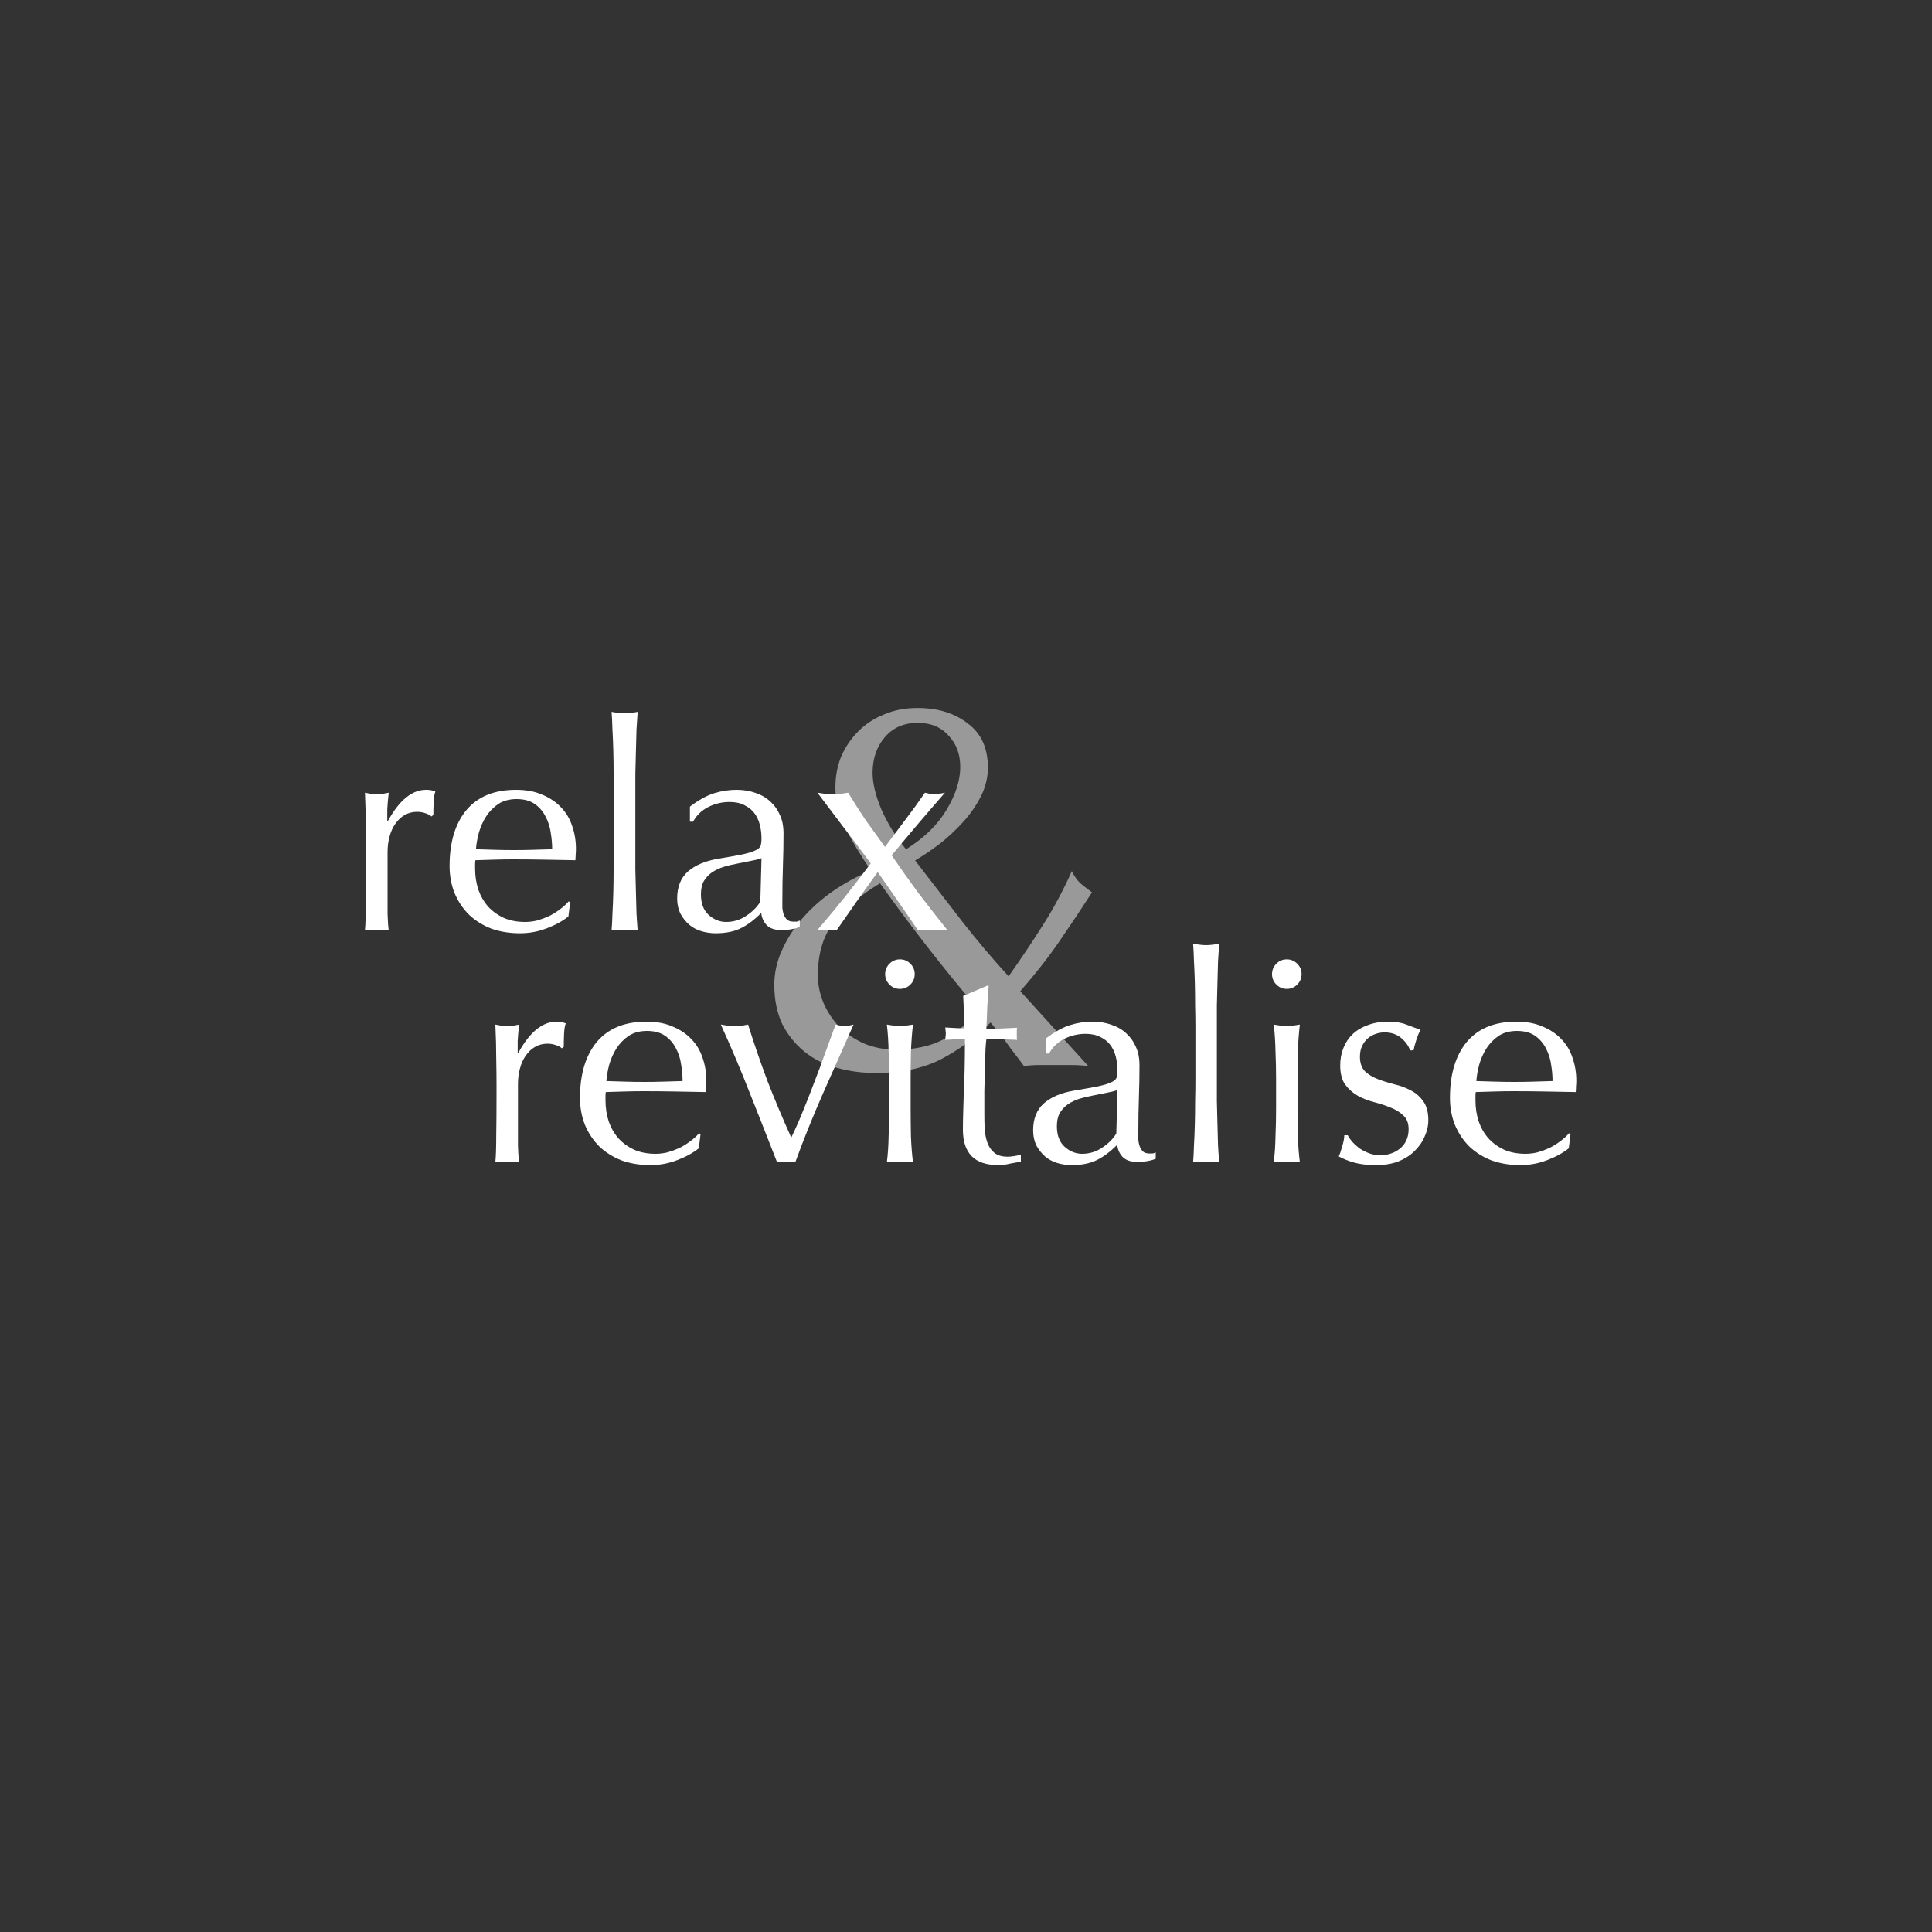 <?xml version="1.0" encoding="UTF-8"?> <svg xmlns="http://www.w3.org/2000/svg" width="800" height="800" viewBox="0 0 800 800" fill="none"><rect x="0" y="0" width="800" height="800" fill="#333333" stroke="none"/><g clip-path="url(#clip0_575_161)"><path d="M338.66 403.82C338.66 407.78 339.467 411.667 341.08 415.48C342.693 419.147 344.893 422.447 347.68 425.38C350.613 428.167 354.06 430.44 358.02 432.2C361.98 433.813 366.307 434.62 371 434.62C378.48 434.62 384.86 433.3 390.14 430.66C395.42 427.873 400.627 423.913 405.76 418.78C398.28 409.98 391.167 401.253 384.42 392.6C377.673 383.947 371 375 364.4 365.76C356.333 370.6 350.027 375.88 345.48 381.6C340.933 387.32 338.66 394.727 338.66 403.82ZM345.92 326.16C345.92 321.467 346.727 317.14 348.34 313.18C350.1 309.22 352.447 305.773 355.38 302.84C358.46 299.76 362.053 297.413 366.16 295.8C370.267 294.04 374.813 293.16 379.8 293.16C388.307 293.16 395.273 295.287 400.7 299.54C406.273 303.647 409.06 309.733 409.06 317.8C409.06 321.907 408.107 325.867 406.2 329.68C404.293 333.493 401.8 337.087 398.72 340.46C395.787 343.687 392.56 346.693 389.04 349.48C385.52 352.12 382.147 354.393 378.92 356.3C385.52 364.807 391.973 373.167 398.28 381.38C404.587 389.447 411.04 397.073 417.64 404.26C422.92 396.78 427.687 389.667 431.94 382.92C436.34 376.027 440.3 368.62 443.82 360.7C444.7 362.607 445.873 364.293 447.34 365.76C448.953 367.08 450.567 368.327 452.18 369.5C447.633 376.54 443.087 383.36 438.54 389.96C433.993 396.56 428.64 403.38 422.48 410.42L450.64 441.44C448.293 441.147 445.947 441 443.6 441C441.253 441 438.907 441 436.56 441C434.507 441 432.38 441 430.18 441C428.127 441 426.073 441.147 424.02 441.44C422.847 439.827 421.013 437.407 418.52 434.18C416.173 430.807 413.387 427.213 410.16 423.4C403.707 429.853 396.74 434.987 389.26 438.8C381.927 442.467 373.053 444.3 362.64 444.3C356.92 444.3 351.493 443.567 346.36 442.1C341.373 440.78 336.973 438.58 333.16 435.5C329.347 432.42 326.267 428.607 323.92 424.06C321.72 419.367 320.62 413.94 320.62 407.78C320.62 402.94 321.647 398.247 323.7 393.7C325.753 389.007 328.54 384.607 332.06 380.5C335.727 376.247 339.98 372.433 344.82 369.06C349.66 365.687 354.94 362.827 360.66 360.48C356.407 354.32 352.887 348.453 350.1 342.88C347.313 337.307 345.92 331.733 345.92 326.16ZM397.62 317.58C397.62 312.3 396.007 307.973 392.78 304.6C389.7 301.08 385.447 299.32 380.02 299.32C374.3 299.32 369.753 301.3 366.38 305.26C363.007 309.22 361.32 314.133 361.32 320C361.32 324.4 362.567 329.533 365.06 335.4C367.7 341.267 371.073 346.693 375.18 351.68C382.66 346.987 388.233 341.56 391.9 335.4C395.713 329.093 397.62 323.153 397.62 317.58Z" fill="white" fill-opacity="0.5"></path><path d="M178.6 338.08C178.2 337.6 177.4 337.16 176.2 336.76C175.08 336.36 173.92 336.16 172.72 336.16C170.8 336.16 169.08 336.6 167.56 337.48C166.04 338.36 164.76 339.56 163.72 341.08C162.68 342.52 161.88 344.28 161.32 346.36C160.76 348.36 160.48 350.52 160.48 352.84V366.04C160.48 371.4 160.48 375.52 160.48 378.4C160.56 381.2 160.72 383.48 160.96 385.24C159.36 385.08 157.76 385 156.16 385C154.4 385 152.72 385.08 151.12 385.24C151.36 382.52 151.48 378.84 151.48 374.2C151.56 369.48 151.6 363.72 151.6 356.92V353.08C151.6 349.96 151.56 346.36 151.48 342.28C151.48 338.2 151.36 333.52 151.12 328.24C152 328.4 152.84 328.56 153.64 328.72C154.44 328.8 155.28 328.84 156.16 328.84C156.88 328.84 157.64 328.8 158.44 328.72C159.24 328.56 160.08 328.4 160.96 328.24C160.64 331.12 160.44 333.4 160.36 335.08C160.36 336.76 160.36 338.36 160.36 339.88L160.6 340C165.32 331.36 170.6 327.04 176.44 327.04C177.16 327.04 177.76 327.08 178.24 327.16C178.8 327.24 179.48 327.44 180.28 327.76C179.88 328.72 179.64 330.2 179.56 332.2C179.48 334.12 179.44 335.88 179.44 337.48L178.6 338.08Z" fill="white"></path><path d="M213.881 330.88C210.921 330.88 208.401 331.56 206.321 332.92C204.321 334.28 202.641 336 201.281 338.08C200.001 340.08 199.001 342.32 198.281 344.8C197.641 347.2 197.241 349.48 197.081 351.64C199.561 351.72 202.121 351.8 204.761 351.88C207.481 351.96 210.121 352 212.681 352C215.321 352 218.001 351.96 220.721 351.88C223.441 351.8 226.081 351.72 228.641 351.64C228.641 349.48 228.441 347.2 228.041 344.8C227.721 342.4 227.001 340.16 225.881 338.08C224.841 336 223.361 334.28 221.441 332.92C219.521 331.56 217.001 330.88 213.881 330.88ZM186.161 358.6C186.161 348.76 188.481 341.04 193.121 335.44C197.841 329.84 204.681 327.04 213.641 327.04C217.881 327.04 221.521 327.72 224.561 329.08C227.681 330.36 230.281 332.12 232.361 334.36C234.441 336.52 235.961 339.08 236.921 342.04C237.961 345 238.481 348.16 238.481 351.52C238.481 352.32 238.441 353.12 238.361 353.92C238.361 354.64 238.321 355.4 238.241 356.2C233.921 356.12 229.641 356.04 225.401 355.96C221.161 355.88 216.881 355.84 212.561 355.84C209.921 355.84 207.281 355.88 204.641 355.96C202.081 356.04 199.481 356.12 196.841 356.2C196.761 356.6 196.721 357.2 196.721 358V359.56C196.721 362.68 197.161 365.6 198.041 368.32C199.001 371.04 200.361 373.4 202.121 375.4C203.881 377.32 206.041 378.88 208.601 380.08C211.161 381.2 214.121 381.76 217.481 381.76C219.081 381.76 220.721 381.56 222.401 381.16C224.081 380.68 225.721 380.08 227.321 379.36C228.921 378.56 230.401 377.64 231.761 376.6C233.201 375.56 234.441 374.44 235.481 373.24L236.081 373.6L235.361 379.48C232.961 381.4 229.961 383.04 226.361 384.4C222.841 385.76 219.161 386.44 215.321 386.44C211.001 386.44 207.041 385.8 203.441 384.52C199.921 383.16 196.841 381.24 194.201 378.76C191.641 376.2 189.641 373.2 188.201 369.76C186.841 366.32 186.161 362.6 186.161 358.6Z" fill="white"></path><path d="M254.201 329.32C254.201 326.6 254.161 323.64 254.081 320.44C254.081 317.24 254.041 314.08 253.961 310.96C253.881 307.84 253.761 304.88 253.601 302.08C253.521 299.2 253.401 296.76 253.241 294.76C255.481 295.16 257.281 295.36 258.641 295.36C260.001 295.36 261.801 295.16 264.041 294.76C263.881 296.76 263.721 299.2 263.561 302.08C263.481 304.88 263.401 307.84 263.321 310.96C263.241 314.08 263.161 317.24 263.081 320.44C263.081 323.64 263.081 326.6 263.081 329.32V351.04C263.081 353.76 263.081 356.72 263.081 359.92C263.161 363.12 263.241 366.28 263.321 369.4C263.401 372.52 263.481 375.48 263.561 378.28C263.721 381.08 263.881 383.4 264.041 385.24C262.201 385.08 260.401 385 258.641 385C256.881 385 255.081 385.08 253.241 385.24C253.401 383.4 253.521 381.08 253.601 378.28C253.761 375.48 253.881 372.52 253.961 369.4C254.041 366.28 254.081 363.12 254.081 359.92C254.161 356.72 254.201 353.76 254.201 351.04V329.32Z" fill="white"></path><path d="M315.319 355.36C313.959 355.84 312.359 356.24 310.52 356.56C308.76 356.88 306.959 357.24 305.119 357.64C303.279 357.96 301.439 358.4 299.599 358.96C297.839 359.52 296.239 360.28 294.799 361.24C293.439 362.2 292.32 363.4 291.439 364.84C290.639 366.28 290.239 368.12 290.239 370.36C290.239 374.12 291.319 376.96 293.479 378.88C295.639 380.8 298.039 381.76 300.679 381.76C303.719 381.76 306.479 380.92 308.959 379.24C311.519 377.56 313.479 375.6 314.839 373.36L315.319 355.36ZM285.679 334C289.279 331.28 292.6 329.44 295.639 328.48C298.679 327.52 301.799 327.04 304.999 327.04C307.88 327.04 310.52 327.48 312.919 328.36C315.319 329.16 317.359 330.36 319.039 331.96C320.719 333.48 322.039 335.36 322.999 337.6C323.96 339.76 324.439 342.16 324.439 344.8C324.439 349.36 324.359 353.92 324.199 358.48C324.039 362.96 323.959 367.72 323.959 372.76C323.959 373.72 323.959 374.76 323.959 375.88C324.039 376.92 324.239 377.88 324.559 378.76C324.88 379.56 325.32 380.24 325.88 380.8C326.52 381.36 327.439 381.64 328.639 381.64C329.039 381.64 329.439 381.64 329.839 381.64C330.319 381.56 330.759 381.4 331.16 381.16V383.8C330.279 384.2 329.16 384.52 327.799 384.76C326.52 385 325.079 385.12 323.479 385.12C320.919 385.12 318.959 384.48 317.599 383.2C316.239 381.84 315.439 380.12 315.199 378.04C312.319 380.92 309.479 383.04 306.679 384.4C303.879 385.76 300.439 386.44 296.359 386.44C294.359 386.44 292.399 386.16 290.479 385.6C288.559 385.04 286.839 384.12 285.319 382.84C283.879 381.56 282.68 380.04 281.719 378.28C280.839 376.44 280.399 374.36 280.399 372.04C280.399 367.24 281.879 363.52 284.839 360.88C287.879 358.24 292.039 356.48 297.319 355.6C301.639 354.88 304.999 354.28 307.399 353.8C309.879 353.24 311.68 352.68 312.799 352.12C313.999 351.56 314.719 350.92 314.959 350.2C315.199 349.4 315.319 348.4 315.319 347.2C315.319 345.2 315.079 343.28 314.599 341.44C314.119 339.6 313.359 338 312.319 336.64C311.279 335.28 309.919 334.2 308.239 333.4C306.559 332.52 304.519 332.08 302.119 332.08C298.919 332.08 295.919 332.8 293.119 334.24C290.399 335.68 288.359 337.68 286.999 340.24H285.679V334Z" fill="white"></path><path d="M366.439 350.68C369.32 346.84 372.119 343.12 374.839 339.52C377.639 335.84 380.359 332.08 382.999 328.24C383.719 328.4 384.399 328.56 385.039 328.72C385.759 328.8 386.479 328.84 387.199 328.84C388.16 328.84 389.52 328.64 391.279 328.24C387.439 332.64 383.68 337 379.999 341.32C376.399 345.56 372.799 349.84 369.199 354.16C372.799 359.44 376.52 364.68 380.359 369.88C384.279 375 388.279 380.12 392.359 385.24C391.24 385.08 390.159 385 389.119 385C388.079 385 387.12 385 386.24 385C385.359 385 384.4 385 383.359 385C382.32 385 381.239 385.08 380.119 385.24C377.479 381.32 374.759 377.36 371.959 373.36C369.159 369.28 366.32 365.2 363.439 361.12C360.479 365.2 357.559 369.28 354.679 373.36C351.879 377.36 349.119 381.32 346.399 385.24C345.119 385.08 343.799 385 342.439 385C340.999 385 339.639 385.08 338.359 385.24C342.199 380.76 345.96 376.24 349.639 371.68C353.319 367.04 356.959 362.32 360.559 357.52C356.959 352.64 353.319 347.8 349.639 343C346.039 338.2 342.319 333.28 338.479 328.24C339.599 328.4 340.639 328.56 341.599 328.72C342.639 328.8 343.719 328.84 344.839 328.84C345.959 328.84 346.999 328.8 347.959 328.72C348.999 328.56 350.079 328.4 351.199 328.24C353.52 332.08 355.919 335.84 358.399 339.52C360.959 343.12 363.639 346.84 366.439 350.68Z" fill="white"></path><path d="M232.6 434.08C232.2 433.6 231.4 433.16 230.2 432.76C229.08 432.36 227.92 432.16 226.72 432.16C224.8 432.16 223.08 432.6 221.56 433.48C220.04 434.36 218.76 435.56 217.72 437.08C216.68 438.52 215.88 440.28 215.32 442.36C214.76 444.36 214.48 446.52 214.48 448.84V462.04C214.48 467.4 214.48 471.52 214.48 474.4C214.56 477.2 214.72 479.48 214.96 481.24C213.36 481.08 211.76 481 210.16 481C208.4 481 206.72 481.08 205.12 481.24C205.36 478.52 205.48 474.84 205.48 470.2C205.56 465.48 205.6 459.72 205.6 452.92V449.08C205.6 445.96 205.56 442.36 205.48 438.28C205.48 434.2 205.36 429.52 205.12 424.24C206 424.4 206.84 424.56 207.64 424.72C208.44 424.8 209.28 424.84 210.16 424.84C210.88 424.84 211.64 424.8 212.44 424.72C213.24 424.56 214.08 424.4 214.96 424.24C214.64 427.12 214.44 429.4 214.36 431.08C214.36 432.76 214.36 434.36 214.36 435.88L214.6 436C219.32 427.36 224.6 423.04 230.44 423.04C231.16 423.04 231.76 423.08 232.24 423.16C232.8 423.24 233.48 423.44 234.28 423.76C233.88 424.72 233.64 426.2 233.56 428.2C233.48 430.12 233.44 431.88 233.44 433.48L232.6 434.08Z" fill="white"></path><path d="M267.881 426.88C264.921 426.88 262.401 427.56 260.321 428.92C258.321 430.28 256.641 432 255.281 434.08C254.001 436.08 253.001 438.32 252.281 440.8C251.641 443.2 251.241 445.48 251.081 447.64C253.561 447.72 256.121 447.8 258.761 447.88C261.481 447.96 264.121 448 266.681 448C269.321 448 272.001 447.96 274.721 447.88C277.441 447.8 280.081 447.72 282.641 447.64C282.641 445.48 282.441 443.2 282.041 440.8C281.721 438.4 281.001 436.16 279.881 434.08C278.841 432 277.361 430.28 275.441 428.92C273.521 427.56 271.001 426.88 267.881 426.88ZM240.161 454.6C240.161 444.76 242.481 437.04 247.121 431.44C251.841 425.84 258.681 423.04 267.641 423.04C271.881 423.04 275.521 423.72 278.561 425.08C281.681 426.36 284.281 428.12 286.361 430.36C288.441 432.52 289.961 435.08 290.921 438.04C291.961 441 292.481 444.16 292.481 447.52C292.481 448.32 292.441 449.12 292.361 449.92C292.361 450.64 292.321 451.4 292.241 452.2C287.921 452.12 283.641 452.04 279.401 451.96C275.161 451.88 270.881 451.84 266.561 451.84C263.921 451.84 261.281 451.88 258.641 451.96C256.081 452.04 253.481 452.12 250.841 452.2C250.761 452.6 250.721 453.2 250.721 454V455.56C250.721 458.68 251.161 461.6 252.041 464.32C253.001 467.04 254.361 469.4 256.121 471.4C257.881 473.32 260.041 474.88 262.601 476.08C265.161 477.2 268.121 477.76 271.481 477.76C273.081 477.76 274.721 477.56 276.401 477.16C278.081 476.68 279.721 476.08 281.321 475.36C282.921 474.56 284.401 473.64 285.761 472.6C287.201 471.56 288.441 470.44 289.481 469.24L290.081 469.6L289.361 475.48C286.961 477.4 283.961 479.04 280.361 480.4C276.841 481.76 273.161 482.44 269.321 482.44C265.001 482.44 261.041 481.8 257.441 480.52C253.921 479.16 250.841 477.24 248.201 474.76C245.641 472.2 243.641 469.2 242.201 465.76C240.841 462.32 240.161 458.6 240.161 454.6Z" fill="white"></path><path d="M321.761 481.24C318.081 471.8 314.361 462.36 310.601 452.92C306.921 443.48 302.881 433.92 298.481 424.24C299.521 424.4 300.521 424.56 301.481 424.72C302.441 424.8 303.441 424.84 304.481 424.84C305.361 424.84 306.241 424.8 307.121 424.72C308.001 424.56 308.881 424.4 309.761 424.24C312.241 432.16 314.921 439.96 317.801 447.64C320.761 455.24 324.041 463.04 327.641 471.04C329.241 467.76 330.801 464.24 332.321 460.48C333.921 456.64 335.481 452.68 337.001 448.6C338.601 444.52 340.121 440.44 341.561 436.36C343.081 432.2 344.561 428.16 346.001 424.24C347.441 424.64 348.681 424.84 349.721 424.84C350.761 424.84 352.001 424.64 353.441 424.24C349.121 433.92 344.881 443.48 340.721 452.92C336.561 462.36 332.761 471.8 329.321 481.24C328.121 481.08 326.881 481 325.601 481C324.321 481 323.041 481.08 321.761 481.24Z" fill="white"></path><path d="M366.521 403.36C366.521 401.68 367.121 400.24 368.321 399.04C369.521 397.84 370.961 397.24 372.641 397.24C374.321 397.24 375.761 397.84 376.961 399.04C378.161 400.24 378.761 401.68 378.761 403.36C378.761 405.04 378.161 406.48 376.961 407.68C375.761 408.88 374.321 409.48 372.641 409.48C370.961 409.48 369.521 408.88 368.321 407.68C367.121 406.48 366.521 405.04 366.521 403.36ZM368.201 446.68C368.201 443.08 368.121 439.32 367.961 435.4C367.881 431.4 367.641 427.68 367.241 424.24C369.481 424.64 371.281 424.84 372.641 424.84C374.001 424.84 375.801 424.64 378.041 424.24C377.641 427.68 377.361 431.4 377.201 435.4C377.121 439.32 377.081 443.08 377.081 446.68V459.16C377.081 462.76 377.121 466.56 377.201 470.56C377.361 474.48 377.641 478.04 378.041 481.24C376.201 481.08 374.401 481 372.641 481C370.881 481 369.081 481.08 367.241 481.24C367.641 478.04 367.881 474.48 367.961 470.56C368.121 466.56 368.201 462.76 368.201 459.16V446.68Z" fill="white"></path><path d="M409.4 408.16C409.16 411.2 408.96 414.2 408.799 417.16C408.72 420.04 408.599 422.96 408.439 425.92C409.319 425.92 410.96 425.92 413.359 425.92C415.759 425.84 418.359 425.72 421.159 425.56C421.079 425.8 421.039 426.24 421.039 426.88V429.4C421.039 429.96 421.079 430.36 421.159 430.6C420.119 430.52 419.039 430.48 417.919 430.48C416.799 430.4 415.599 430.36 414.319 430.36H408.439C408.359 430.68 408.24 431.96 408.079 434.2C408 436.44 407.919 439.12 407.84 442.24C407.76 445.28 407.679 448.48 407.599 451.84C407.599 455.2 407.599 458.2 407.599 460.84C407.599 463.08 407.639 465.28 407.719 467.44C407.879 469.6 408.279 471.56 408.919 473.32C409.56 475 410.52 476.36 411.799 477.4C413.079 478.44 414.919 478.96 417.319 478.96C417.96 478.96 418.799 478.88 419.839 478.72C420.959 478.56 421.919 478.36 422.719 478.12V481C421.359 481.24 419.839 481.52 418.159 481.84C416.559 482.24 414.999 482.44 413.479 482.44C408.439 482.44 404.719 481.2 402.319 478.72C399.919 476.24 398.719 472.6 398.719 467.8C398.719 465.64 398.759 463.32 398.839 460.84C398.919 458.28 398.999 455.52 399.079 452.56C399.24 449.52 399.359 446.2 399.439 442.6C399.52 438.92 399.559 434.84 399.559 430.36H395.719C395.079 430.36 394.399 430.4 393.679 430.48C392.959 430.48 392.199 430.52 391.399 430.6C391.479 430.12 391.519 429.68 391.519 429.28C391.599 428.8 391.639 428.32 391.639 427.84C391.639 427.44 391.599 427.04 391.519 426.64C391.519 426.24 391.479 425.84 391.399 425.44C394.999 425.68 397.639 425.8 399.319 425.8C399.239 424.2 399.16 422.2 399.079 419.8C399.079 417.4 398.999 414.92 398.839 412.36L408.799 408.16H409.4Z" fill="white"></path><path d="M462.718 451.36C461.358 451.84 459.758 452.24 457.918 452.56C456.158 452.88 454.358 453.24 452.518 453.64C450.678 453.96 448.838 454.4 446.998 454.96C445.238 455.52 443.638 456.28 442.198 457.24C440.838 458.2 439.718 459.4 438.838 460.84C438.038 462.28 437.638 464.12 437.638 466.36C437.638 470.12 438.718 472.96 440.878 474.88C443.038 476.8 445.438 477.76 448.078 477.76C451.118 477.76 453.878 476.92 456.358 475.24C458.918 473.56 460.878 471.6 462.238 469.36L462.718 451.36ZM433.078 430C436.678 427.28 439.998 425.44 443.038 424.48C446.078 423.52 449.198 423.04 452.398 423.04C455.278 423.04 457.918 423.48 460.318 424.36C462.718 425.16 464.758 426.36 466.438 427.96C468.118 429.48 469.438 431.36 470.398 433.6C471.358 435.76 471.838 438.16 471.838 440.8C471.838 445.36 471.758 449.92 471.598 454.48C471.438 458.96 471.358 463.72 471.358 468.76C471.358 469.72 471.358 470.76 471.358 471.88C471.438 472.92 471.638 473.88 471.958 474.76C472.278 475.56 472.718 476.24 473.278 476.8C473.918 477.36 474.838 477.64 476.038 477.64C476.438 477.64 476.838 477.64 477.238 477.64C477.718 477.56 478.158 477.4 478.558 477.16V479.8C477.678 480.2 476.558 480.52 475.198 480.76C473.918 481 472.478 481.12 470.878 481.12C468.318 481.12 466.358 480.48 464.998 479.2C463.638 477.84 462.838 476.12 462.598 474.04C459.718 476.92 456.878 479.04 454.078 480.4C451.278 481.76 447.838 482.44 443.758 482.44C441.758 482.44 439.798 482.16 437.878 481.6C435.958 481.04 434.238 480.12 432.718 478.84C431.278 477.56 430.078 476.04 429.118 474.28C428.238 472.44 427.798 470.36 427.798 468.04C427.798 463.24 429.278 459.52 432.238 456.88C435.278 454.24 439.438 452.48 444.718 451.6C449.038 450.88 452.398 450.28 454.798 449.8C457.278 449.24 459.078 448.68 460.198 448.12C461.398 447.56 462.118 446.92 462.358 446.2C462.598 445.4 462.718 444.4 462.718 443.2C462.718 441.2 462.478 439.28 461.998 437.44C461.518 435.6 460.758 434 459.718 432.64C458.678 431.28 457.318 430.2 455.638 429.4C453.958 428.52 451.918 428.08 449.518 428.08C446.318 428.08 443.318 428.8 440.518 430.24C437.798 431.68 435.758 433.68 434.398 436.24H433.078V430Z" fill="white"></path><path d="M494.998 425.32C494.998 422.6 494.958 419.64 494.878 416.44C494.878 413.24 494.838 410.08 494.758 406.96C494.678 403.84 494.558 400.88 494.398 398.08C494.318 395.2 494.198 392.76 494.038 390.76C496.278 391.16 498.078 391.36 499.438 391.36C500.798 391.36 502.598 391.16 504.838 390.76C504.678 392.76 504.518 395.2 504.358 398.08C504.278 400.88 504.198 403.84 504.118 406.96C504.038 410.08 503.958 413.24 503.878 416.44C503.878 419.64 503.878 422.6 503.878 425.32V447.04C503.878 449.76 503.878 452.72 503.878 455.92C503.958 459.12 504.038 462.28 504.118 465.4C504.198 468.52 504.278 471.48 504.358 474.28C504.518 477.08 504.678 479.4 504.838 481.24C502.998 481.08 501.198 481 499.438 481C497.678 481 495.878 481.08 494.038 481.24C494.198 479.4 494.318 477.08 494.398 474.28C494.558 471.48 494.678 468.52 494.758 465.4C494.838 462.28 494.878 459.12 494.878 455.92C494.958 452.72 494.998 449.76 494.998 447.04V425.32Z" fill="white"></path><path d="M526.716 403.36C526.716 401.68 527.316 400.24 528.516 399.04C529.716 397.84 531.156 397.24 532.836 397.24C534.516 397.24 535.956 397.84 537.156 399.04C538.356 400.24 538.956 401.68 538.956 403.36C538.956 405.04 538.356 406.48 537.156 407.68C535.956 408.88 534.516 409.48 532.836 409.48C531.156 409.48 529.716 408.88 528.516 407.68C527.316 406.48 526.716 405.04 526.716 403.36ZM528.396 446.68C528.396 443.08 528.316 439.32 528.156 435.4C528.076 431.4 527.836 427.68 527.436 424.24C529.676 424.64 531.476 424.84 532.836 424.84C534.196 424.84 535.996 424.64 538.236 424.24C537.836 427.68 537.556 431.4 537.396 435.4C537.316 439.32 537.276 443.08 537.276 446.68V459.16C537.276 462.76 537.316 466.56 537.396 470.56C537.556 474.48 537.836 478.04 538.236 481.24C536.396 481.08 534.596 481 532.836 481C531.076 481 529.276 481.08 527.436 481.24C527.836 478.04 528.076 474.48 528.156 470.56C528.316 466.56 528.396 462.76 528.396 459.16V446.68Z" fill="white"></path><path d="M558.075 470.08C558.475 470.88 559.075 471.76 559.875 472.72C560.755 473.68 561.755 474.6 562.875 475.48C564.075 476.28 565.395 476.96 566.835 477.52C568.355 478.08 569.955 478.36 571.635 478.36C573.155 478.36 574.595 478.12 575.955 477.64C577.395 477.16 578.635 476.48 579.675 475.6C580.795 474.72 581.675 473.6 582.315 472.24C582.955 470.88 583.275 469.32 583.275 467.56C583.275 465.08 582.555 463.2 581.115 461.92C579.755 460.56 578.035 459.48 575.955 458.68C573.875 457.8 571.595 457.04 569.115 456.4C566.635 455.76 564.355 454.88 562.275 453.76C560.195 452.56 558.435 451 556.995 449.08C555.635 447.16 554.955 444.52 554.955 441.16C554.955 438.52 555.395 436.12 556.275 433.96C557.155 431.72 558.435 429.8 560.115 428.2C561.795 426.6 563.875 425.36 566.355 424.48C568.835 423.52 571.675 423.04 574.875 423.04C577.835 423.04 580.315 423.44 582.315 424.24C584.395 425.04 586.355 425.76 588.195 426.4C587.555 427.6 586.955 429.08 586.395 430.84C585.835 432.6 585.475 433.96 585.315 434.92H583.875C583.235 433 581.995 431.28 580.155 429.76C578.315 428.24 576.035 427.48 573.315 427.48C572.115 427.48 570.915 427.68 569.715 428.08C568.515 428.48 567.435 429.08 566.475 429.88C565.515 430.68 564.715 431.72 564.075 433C563.435 434.28 563.115 435.8 563.115 437.56C563.115 440.12 563.795 442.12 565.155 443.56C566.595 444.92 568.355 446 570.435 446.8C572.515 447.6 574.795 448.32 577.275 448.96C579.755 449.52 582.035 450.36 584.115 451.48C586.195 452.52 587.915 454 589.275 455.92C590.715 457.84 591.435 460.48 591.435 463.84C591.435 466.16 590.915 468.44 589.875 470.68C588.915 472.92 587.475 474.96 585.555 476.8C583.715 478.56 581.475 479.96 578.835 481C576.195 481.96 573.195 482.44 569.835 482.44C566.155 482.44 563.075 482.08 560.595 481.36C558.115 480.64 556.035 479.8 554.355 478.84C554.835 477.8 555.315 476.4 555.795 474.64C556.355 472.8 556.635 471.28 556.635 470.08H558.075Z" fill="white"></path><path d="M628.115 426.88C625.155 426.88 622.635 427.56 620.555 428.92C618.555 430.28 616.875 432 615.515 434.08C614.235 436.08 613.235 438.32 612.515 440.8C611.875 443.2 611.475 445.48 611.315 447.64C613.795 447.72 616.355 447.8 618.995 447.88C621.715 447.96 624.355 448 626.915 448C629.555 448 632.235 447.96 634.955 447.88C637.675 447.8 640.315 447.72 642.875 447.64C642.875 445.48 642.675 443.2 642.275 440.8C641.955 438.4 641.235 436.16 640.115 434.08C639.075 432 637.595 430.28 635.675 428.92C633.755 427.56 631.235 426.88 628.115 426.88ZM600.395 454.6C600.395 444.76 602.715 437.04 607.355 431.44C612.075 425.84 618.915 423.04 627.875 423.04C632.115 423.04 635.755 423.72 638.795 425.08C641.915 426.36 644.515 428.12 646.595 430.36C648.675 432.52 650.195 435.08 651.155 438.04C652.195 441 652.715 444.16 652.715 447.52C652.715 448.32 652.675 449.12 652.595 449.92C652.595 450.64 652.555 451.4 652.475 452.2C648.155 452.12 643.875 452.04 639.635 451.96C635.395 451.88 631.115 451.84 626.795 451.84C624.155 451.84 621.515 451.88 618.875 451.96C616.315 452.04 613.715 452.12 611.075 452.2C610.995 452.6 610.955 453.2 610.955 454V455.56C610.955 458.68 611.395 461.6 612.275 464.32C613.235 467.04 614.595 469.4 616.355 471.4C618.115 473.32 620.275 474.88 622.835 476.08C625.395 477.2 628.355 477.76 631.715 477.76C633.315 477.76 634.955 477.56 636.635 477.16C638.315 476.68 639.955 476.08 641.555 475.36C643.155 474.56 644.635 473.64 645.995 472.6C647.435 471.56 648.675 470.44 649.715 469.24L650.315 469.6L649.595 475.48C647.195 477.4 644.195 479.04 640.595 480.4C637.075 481.76 633.395 482.44 629.555 482.44C625.235 482.44 621.275 481.8 617.675 480.52C614.155 479.16 611.075 477.24 608.435 474.76C605.875 472.2 603.875 469.2 602.435 465.76C601.075 462.32 600.395 458.6 600.395 454.6Z" fill="white"></path></g><defs><clipPath id="clip0_575_161"><rect width="800" height="800" fill="white"></rect></clipPath></defs></svg> 